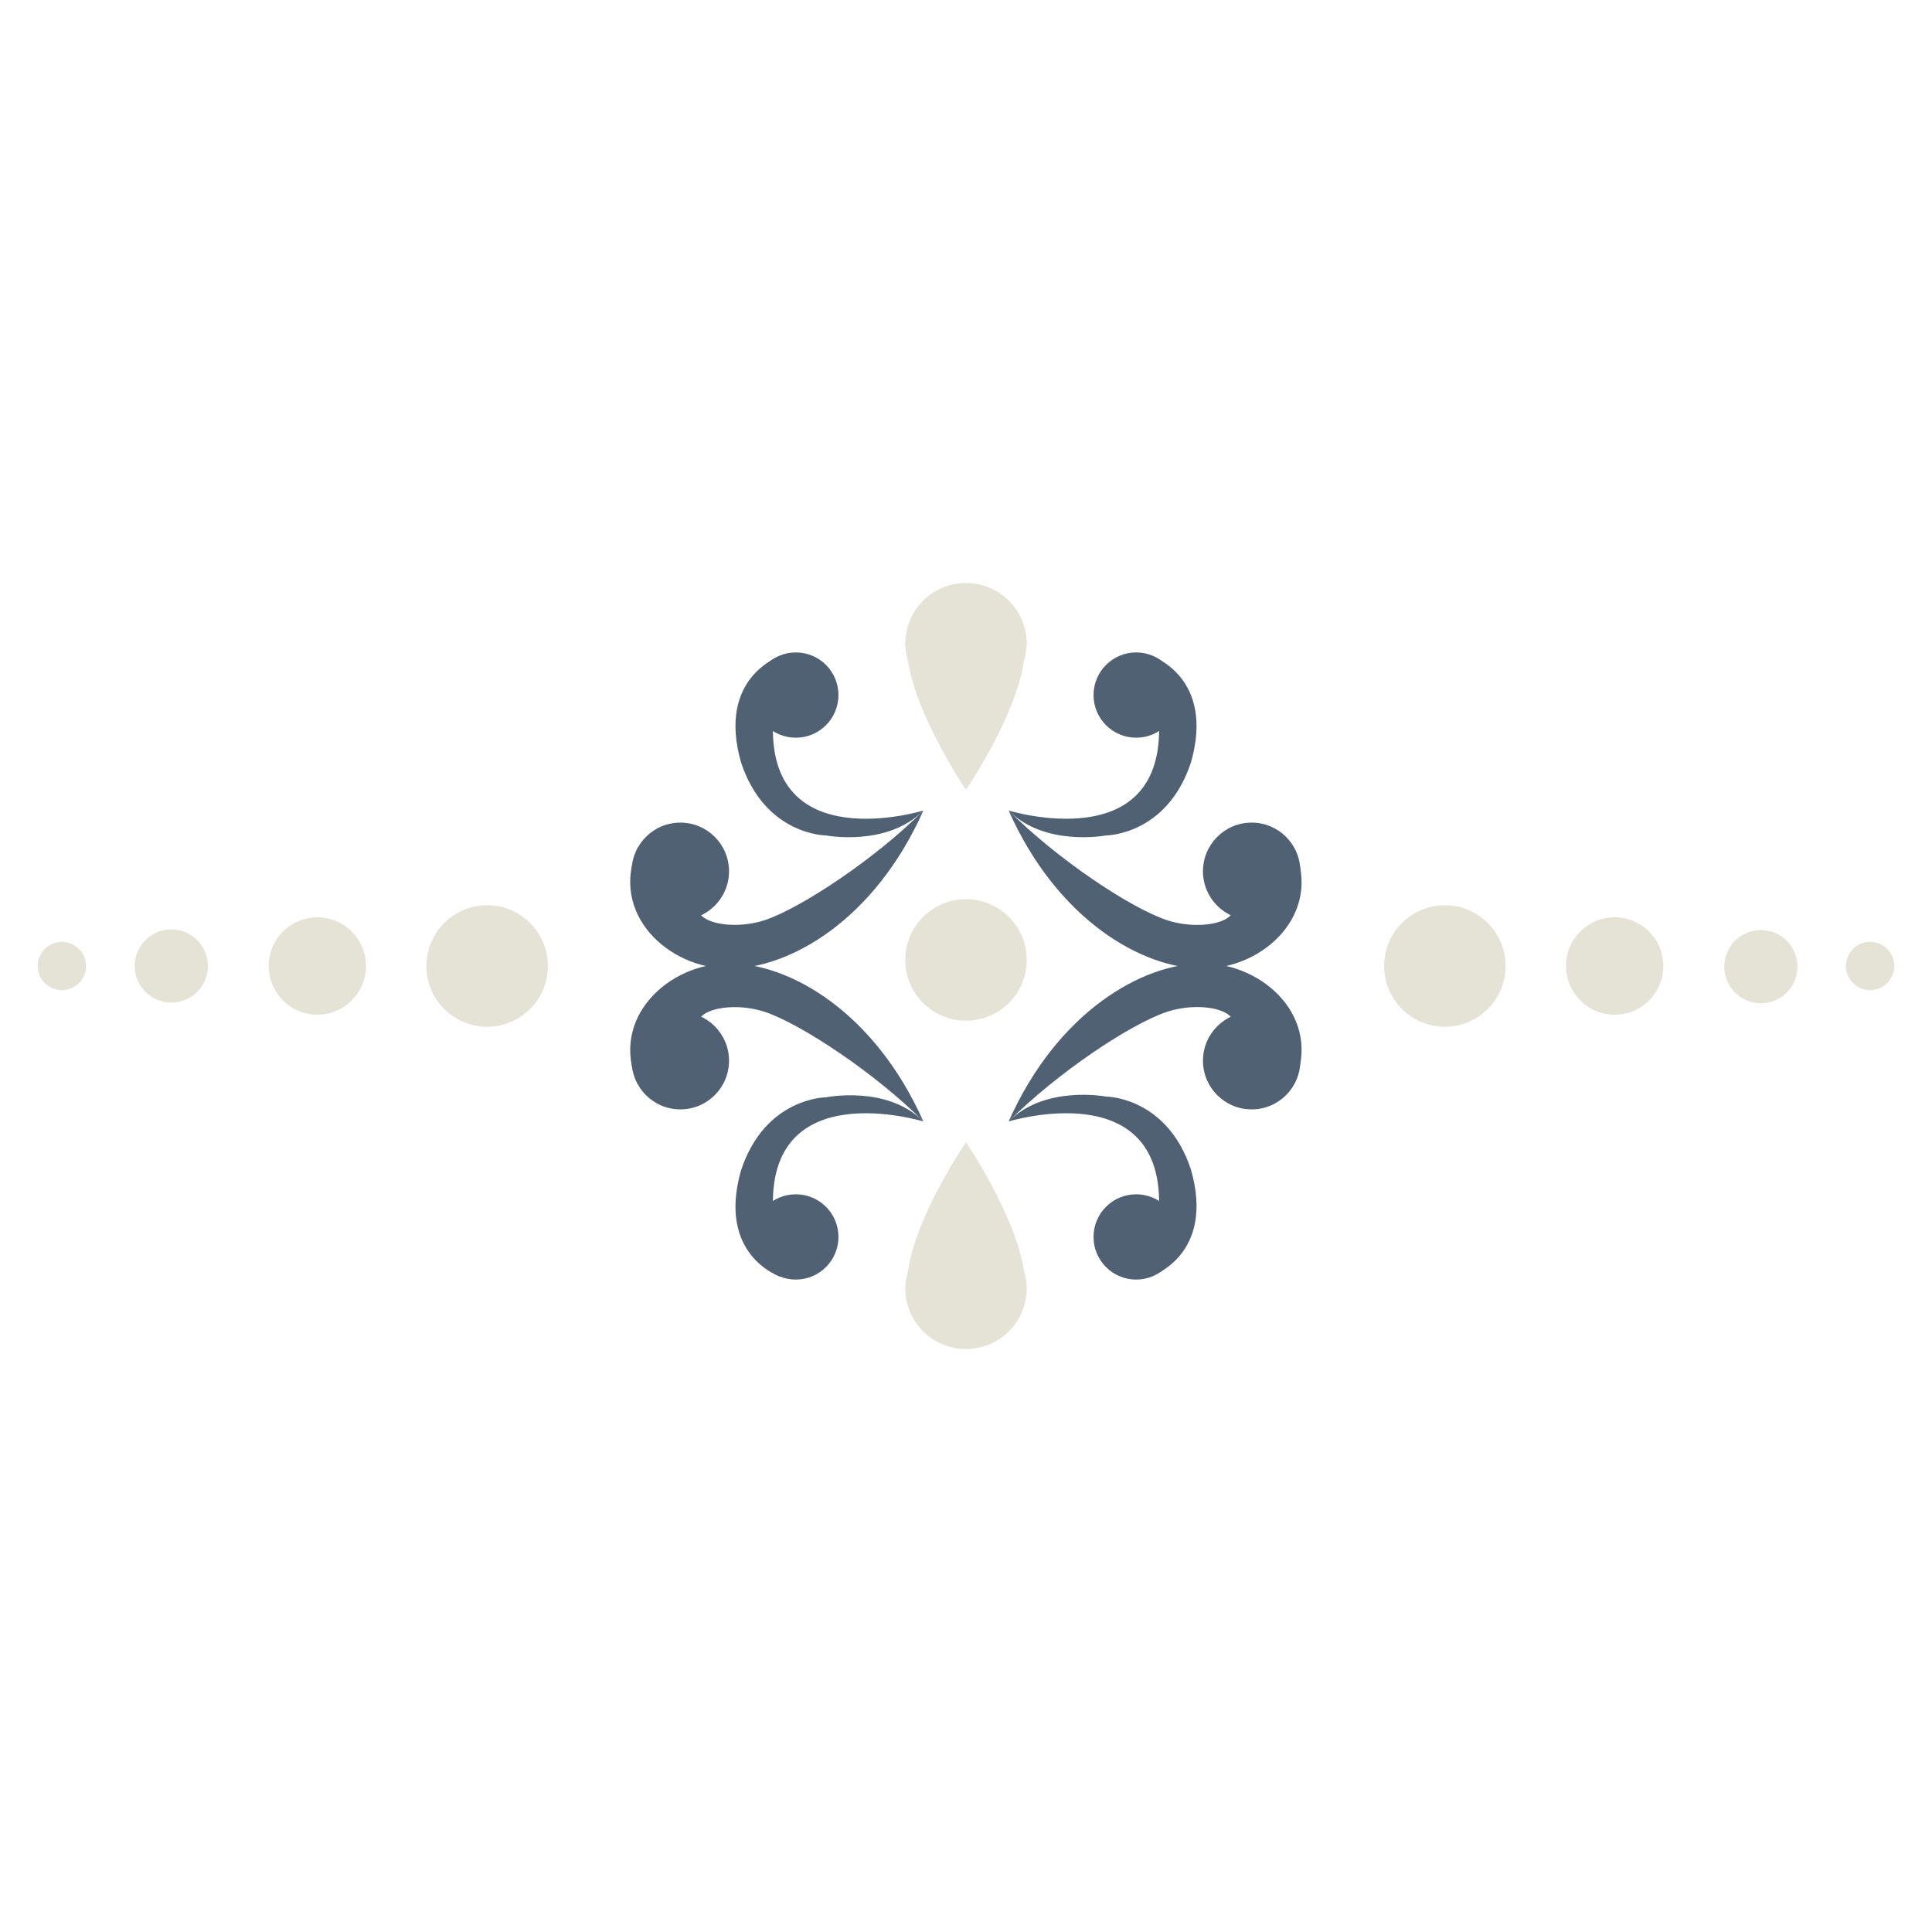 <?xml version="1.0" encoding="UTF-8"?> <!-- Generator: Adobe Illustrator 22.0.1, SVG Export Plug-In . SVG Version: 6.00 Build 0) --> <svg xmlns="http://www.w3.org/2000/svg" xmlns:xlink="http://www.w3.org/1999/xlink" id="Слой_1" x="0px" y="0px" viewBox="0 0 512 512" style="enable-background:new 0 0 512 512;" xml:space="preserve"> <style type="text/css"> .st0{display:none;fill:#506173;} .st1{fill:#506173;} .st2{fill:#E5E3D6;} </style> <path class="st0" d="M394.7,287.6c0-33.1-26.9-60-60-60c-16,0-31.1,6.2-42.4,17.6l-4,4c-0.8-17.3-7.8-33.5-20-46.1l-0.6-0.6 c-23.9-24.8-61.7-28.5-90-8.9l-37.6,26.1c-3.6,2.5-5.1,7-3.9,11.1l9.7,31.9c0.8,2.6,2.6,4.7,4.9,5.9c2.4,1.2,5.1,1.5,7.7,0.7 l56.2-18.1c3.8-1.2,7.9-0.7,11.2,1.5s5.5,5.8,5.8,9.8l0.1,0.7c0.3,3.5-0.8,6.8-3.2,9.4s-5.6,4-9.1,4l0,0h-32.9l0,0 c-2.7,0-5.2,1.1-7.1,2.9s-2.9,4.4-2.9,7.1v26.9c0,5.5,4.5,10,10,10h27.1c6.5,0,12.5,2.5,17.1,7.1s7.1,10.7,7.1,17.2v0.9 c0,6.2-2.4,12-6.8,16.4c-4.4,4.4-10.2,6.8-16.4,6.8h-1c-22.5,0-44.9-5.5-64.9-15.8l-16.9-8.8c-4.1-2.1-9.2-1.1-12.2,2.4 s-3.2,8.7-0.5,12.4l5.1,6.9c25.1,34.4,65.5,54.9,108,54.9h1.4c25.3,0,48.2-14.2,59.7-37.1l1-1.9c11.7-23.3,8.7-51.1-7.1-71.3 c9.9-4.8,18.5-12.4,24.6-22.2l0.6-1c1.6-2.6,4.4-4.1,7.4-4.1c9.5,0,17.2,7.7,17.2,17.2V326c0,9.5-7.7,17.2-17.2,17.2 c-4.3,0-8.2,2.8-9.5,7s0.2,8.7,3.7,11.2c11.8,8.4,26.1,11.5,40.3,8.8c14.2-2.7,26.4-10.9,34.2-23c4-6.2,6.1-13.4,6.1-20.8 L394.7,287.6L394.7,287.6z M374.7,326.5c0,3.5-1,6.9-2.9,9.9c-4.9,7.5-12.4,12.6-21.2,14.2c-1.1,0.2-2.1,0.3-3.2,0.4 c6-6.6,9.7-15.4,9.7-25v-22.5c0-20.5-16.7-37.2-37.2-37.2c-10,0-19.1,5.1-24.3,13.5l-0.6,1c-7.3,11.8-20,18.8-33.8,18.8 c-5.5,0-10,4.5-10,10s4.5,10,10,10c1.5,0,3-0.1,4.5-0.2l2.4,2.4c14.1,14.4,17.5,36.1,8.5,54.1l-1,1.9c-8,16.1-24.1,26.1-41.8,26.1 h-1.4c-21.8,0-42.9-6.3-60.9-17.7c13.8,3.7,28,5.7,42.3,5.7h1l0,0c11.5,0,22.4-4.5,30.5-12.6c8.2-8.1,12.6-19,12.6-30.5v-0.9 c0-11.9-4.6-23-12.9-31.4c-8.3-8.4-19.4-13-31.2-13h-17.1v-6.9h22.9l0,0c9.1,0,17.8-3.8,23.9-10.5c6.1-6.7,9.1-15.7,8.3-24.7 l-0.1-0.7c-0.9-10.1-6.3-19.1-14.7-24.7c-8.4-5.6-18.7-7-28.3-3.9l-46.5,15l-4.6-15.2l31.6-22c20.2-14,47.1-11.3,64.2,6.3l0.6,0.6 c9.3,9.7,14.4,22.3,14.4,35.6v20.7c0,4,2.4,7.7,6.2,9.2c3.7,1.6,8,0.7,10.9-2.2l21-21c7.6-7.6,17.6-11.7,28.3-11.7 c22,0,40,17.9,40,40L374.7,326.5L374.7,326.5z"></path> <path class="st0" d="M247.8,162.8c13.1,32.7,44.4,53.9,79.7,53.9c16.8,0,33.3-5.6,46.6-15.8l9.3-7.1c4.1-3.2,5.1-9,2.3-13.4 l-18.8-29.2c-1.6-2.4-4.1-4.1-7-4.5s-5.8,0.4-8,2.3c-10.3,8.9-23.5,13.8-37.1,13.8h-1.5c-19.4,0-37.8-8.5-50.3-23.4l-6.8-8 c-3.2-3.8-8.6-4.7-12.8-2.1c-4.2,2.5-6,7.7-4.1,12.3L247.8,162.8z M313.3,182.9h1.5c14.6,0,28.8-4.2,41.1-11.9l8,12.5l-2,1.5 c-9.8,7.5-22.1,11.7-34.5,11.7c-18.6,0-35.8-7.7-48-20.7C290,180.5,301.5,182.9,313.3,182.9z"></path> <path class="st0" d="M305.8,156.2c2,2,4.5,2.9,7.1,2.9s5.1-1,7.1-2.9l25.6-25.6c3.9-3.9,3.9-10.2,0-14.1L320,90.9 c-3.9-3.9-10.2-3.9-14.1,0l-25.6,25.6c-3.9,3.9-3.9,10.2,0,14.1L305.8,156.2z M312.9,112.1l11.4,11.4L312.9,135l-11.4-11.4 L312.9,112.1z"></path> <path class="st0" d="M256,60c5.5,0,10-4.5,10-10V10c0-5.5-4.5-10-10-10s-10,4.5-10,10v40C246,55.5,250.5,60,256,60z"></path> <path class="st0" d="M256,451.9c-5.5,0-10,4.5-10,10V502c0,5.5,4.5,10,10,10s10-4.5,10-10v-40.1C266,456.4,261.5,451.9,256,451.9z"></path> <path class="st0" d="M502,246h-40c-5.5,0-10,4.5-10,10s4.5,10,10,10h40c5.5,0,10-4.5,10-10S507.5,246,502,246z"></path> <path class="st0" d="M60.1,256c0-5.5-4.5-10-10-10H10c-5.5,0-10,4.5-10,10s4.5,10,10,10h40.1C55.6,266,60.1,261.5,60.1,256z"></path> <path class="st0" d="M167.9,69.5c1.6,3.9,5.3,6.2,9.2,6.2c1.3,0,2.6-0.2,3.8-0.8c5.1-2.1,7.5-8,5.4-13.1l-15.3-37 c-2.1-5.1-8-7.5-13.1-5.4s-7.5,8-5.4,13.1L167.9,69.5z"></path> <path class="st0" d="M344,442.4c-2.1-5.1-8-7.5-13.1-5.4s-7.5,8-5.4,13.1l15.3,37c1.6,3.9,5.3,6.2,9.2,6.2c1.3,0,2.6-0.2,3.8-0.8 c5.1-2.1,7.5-8,5.4-13.1L344,442.4z"></path> <path class="st0" d="M437.1,181c1.6,3.9,5.3,6.2,9.2,6.2c1.3,0,2.6-0.2,3.8-0.8l37-15.3c5.1-2.1,7.5-8,5.4-13.1s-8-7.5-13.1-5.4 l-37,15.3C437.4,170,435,175.9,437.1,181z"></path> <path class="st0" d="M75,331c-2.1-5.1-8-7.5-13.1-5.4l-37,15.3c-5.1,2.1-7.5,8-5.4,13.1c1.6,3.9,5.3,6.2,9.2,6.2 c1.3,0,2.6-0.2,3.8-0.8l37-15.3C74.7,341.9,77.1,336.1,75,331z"></path> <path class="st0" d="M24.9,171.1l37,15.3c1.2,0.5,2.5,0.8,3.8,0.8c3.9,0,7.6-2.3,9.2-6.2c2.1-5.1-0.3-10.9-5.4-13.1l-37-15.3 c-5.1-2.1-11,0.3-13.1,5.4S19.8,169,24.9,171.1z"></path> <path class="st0" d="M492.5,354c2.1-5.1-0.3-11-5.4-13.1l-37-15.3c-5.1-2.1-11,0.3-13.1,5.4s0.3,10.9,5.4,13.1l37,15.3 c1.2,0.5,2.5,0.8,3.8,0.8C487.2,360.1,490.9,357.8,492.5,354z"></path> <path class="st0" d="M331,74.9c1.2,0.5,2.5,0.8,3.8,0.8c3.9,0,7.6-2.3,9.2-6.2l15.3-37c2.1-5.1-0.3-10.9-5.4-13.1s-11,0.3-13.1,5.4 l-15.3,37C323.5,67,325.9,72.8,331,74.9z"></path> <path class="st0" d="M181,437c-5.1-2.1-11,0.3-13.1,5.4l-15.3,37c-2.1,5.1,0.3,11,5.4,13.1c1.2,0.5,2.5,0.8,3.8,0.8 c3.9,0,7.6-2.3,9.2-6.2l15.3-37C188.5,445,186.1,439.1,181,437z"></path> <path class="st0" d="M408.7,394.6c-3.9-3.9-10.2-3.9-14.1,0s-3.9,10.2,0,14.1l60.3,60.3c2,2,4.5,2.9,7.1,2.9s5.1-1,7.1-2.9 c3.9-3.9,3.9-10.2,0-14.1L408.7,394.6z"></path> <path class="st0" d="M491,481c-2.6,0-5.2,1.1-7.1,2.9s-2.9,4.4-2.9,7.1s1.1,5.2,2.9,7.1s4.4,2.9,7.1,2.9s5.2-1.1,7.1-2.9 s2.9-4.4,2.9-7.1s-1.1-5.2-2.9-7.1S493.6,481,491,481z"></path> <path class="st0" d="M103.3,117.5c2,2,4.5,2.9,7.1,2.9s5.1-1,7.1-2.9c3.9-3.9,3.9-10.2,0-14.1L67.9,53.8c-3.9-3.9-10.2-3.9-14.1,0 s-3.9,10.2,0,14.1L103.3,117.5z"></path> <path class="st0" d="M34.6,44.6c2.6,0,5.2-1.1,7.1-2.9s2.9-4.4,2.9-7.1c0-2.6-1.1-5.2-2.9-7.1c-1.9-1.9-4.4-2.9-7.1-2.9 c-2.6,0-5.2,1.1-7.1,2.9c-1.9,1.9-2.9,4.4-2.9,7.1c0,2.6,1.1,5.2,2.9,7.1C29.4,43.5,31.9,44.6,34.6,44.6z"></path> <path class="st0" d="M103.3,394.6l-60.7,60.7c-3.9,3.9-3.9,10.2,0,14.1c2,2,4.5,2.9,7.1,2.9s5.1-1,7.1-2.9l60.7-60.7 c3.9-3.9,3.9-10.2,0-14.1C113.5,390.7,107.2,390.7,103.3,394.6z"></path> <path class="st0" d="M401.6,120.4c2.6,0,5.1-1,7.1-2.9l58.9-58.9c3.9-3.9,3.9-10.2,0-14.1s-10.2-3.9-14.1,0l-58.9,58.9 c-3.9,3.9-3.9,10.2,0,14.1C396.5,119.4,399.1,120.4,401.6,120.4z"></path> <g id="Слой_2_1_"> <g id="Слой_1-2"> <circle class="st1" cx="180.3" cy="281.1" r="12.9"></circle> <circle class="st1" cx="210.9" cy="327.8" r="11.3"></circle> <path class="st1" d="M244.7,297.2c0,0-41.9-12.9-39.8,24.1l1.8,17c0,0-16.8-5.6-10.3-28.2c6.4-19.3,22.5-19.3,22.5-19.3 S235.1,287.5,244.7,297.2z"></path> <path class="st1" d="M244.7,297.2c-12.9-29-35.4-41.9-51.5-41.9s-31.7,14.5-24.3,31.8c3,3.8,24.3-6,17.8-12.5 c-6.4-6.4,6.4-9.7,16.1-6.4C212.1,271.3,231.9,284.3,244.7,297.2z"></path> <circle class="st1" cx="331.7" cy="281.1" r="12.9"></circle> <circle class="st1" cx="301.1" cy="327.8" r="11.3"></circle> <path class="st1" d="M267.3,297.2c0,0,41.9-12.9,39.8,24.1l-1.8,16.8c0,0,16.8-5.6,10.3-28.2c-6.4-19.3-22.5-19.3-22.5-19.3 S276.9,287.5,267.3,297.2z"></path> <path class="st1" d="M267.3,297.2c12.9-29,35.4-41.9,51.5-41.9s31.7,14.5,24.2,31.8c-2.9,3.8-24.2-6-17.8-12.5s-6.4-9.7-16.1-6.4 S280.2,284.3,267.3,297.2z"></path> <circle class="st1" cx="180.3" cy="230.9" r="12.9"></circle> <circle class="st1" cx="210.9" cy="184.2" r="11.3"></circle> <path class="st1" d="M244.7,214.8c0,0-41.9,12.9-39.8-24.1l1.8-16.8c0,0-16.8,5.6-10.3,28.2c6.4,19.3,22.5,19.3,22.5,19.3 S235.1,224.5,244.7,214.8z"></path> <path class="st1" d="M244.7,214.8c-12.9,29-35.4,41.9-51.5,41.9s-31.7-14.5-24.3-31.8c3-3.8,24.3,6,17.8,12.5 c-6.4,6.4,6.4,9.7,16.1,6.4C212.1,240.7,231.9,227.7,244.7,214.8z"></path> <circle class="st1" cx="331.7" cy="230.9" r="12.9"></circle> <circle class="st1" cx="301.1" cy="184.2" r="11.3"></circle> <path class="st1" d="M267.3,214.8c0,0,41.9,12.9,39.8-24.1l-1.8-16.8c0,0,16.8,5.6,10.3,28.2c-6.4,19.3-22.5,19.3-22.5,19.3 S276.9,224.5,267.3,214.8z"></path> <path class="st1" d="M267.3,214.8c12.9,29,35.4,41.9,51.5,41.9s31.7-14.5,24.2-31.8c-2.9-3.8-24.2,6-17.8,12.5s-6.4,9.7-16.1,6.4 S280.2,227.7,267.3,214.8z"></path> <circle class="st2" cx="256" cy="254.4" r="16.1"></circle> <path class="st2" d="M271.4,337c-2.2-14.9-15.4-34.3-15.4-34.3S242.7,322,240.6,337c-0.4,1.4-0.7,2.9-0.7,4.4 c0,8.9,7.2,16.1,16.1,16.1s16.1-7.2,16.1-16.1C272.1,339.8,271.9,338.4,271.4,337z"></path> <g> <circle class="st2" cx="129.1" cy="256" r="16.1"></circle> <circle class="st2" cx="84.1" cy="256" r="12.9"></circle> <circle class="st2" cx="45.4" cy="256" r="9.7"></circle> <circle class="st2" cx="16.4" cy="256" r="6.4"></circle> <circle class="st2" cx="382.9" cy="256" r="16.1"></circle> <circle class="st2" cx="427.9" cy="256" r="12.9"></circle> <ellipse transform="matrix(0.23 -0.973 0.973 0.23 110.246 651.301)" class="st2" cx="466.6" cy="256" rx="9.7" ry="9.7"></ellipse> <circle class="st2" cx="495.6" cy="256" r="6.4"></circle> </g> <path class="st2" d="M240.6,175c2.2,14.9,15.4,34.3,15.4,34.3s13.2-19.3,15.4-34.3c0.4-1.4,0.6-2.9,0.7-4.4 c0-8.9-7.2-16.1-16.1-16.1s-16.1,7.2-16.1,16.1C239.9,172.2,240.2,173.6,240.6,175z"></path> </g> </g> </svg> 